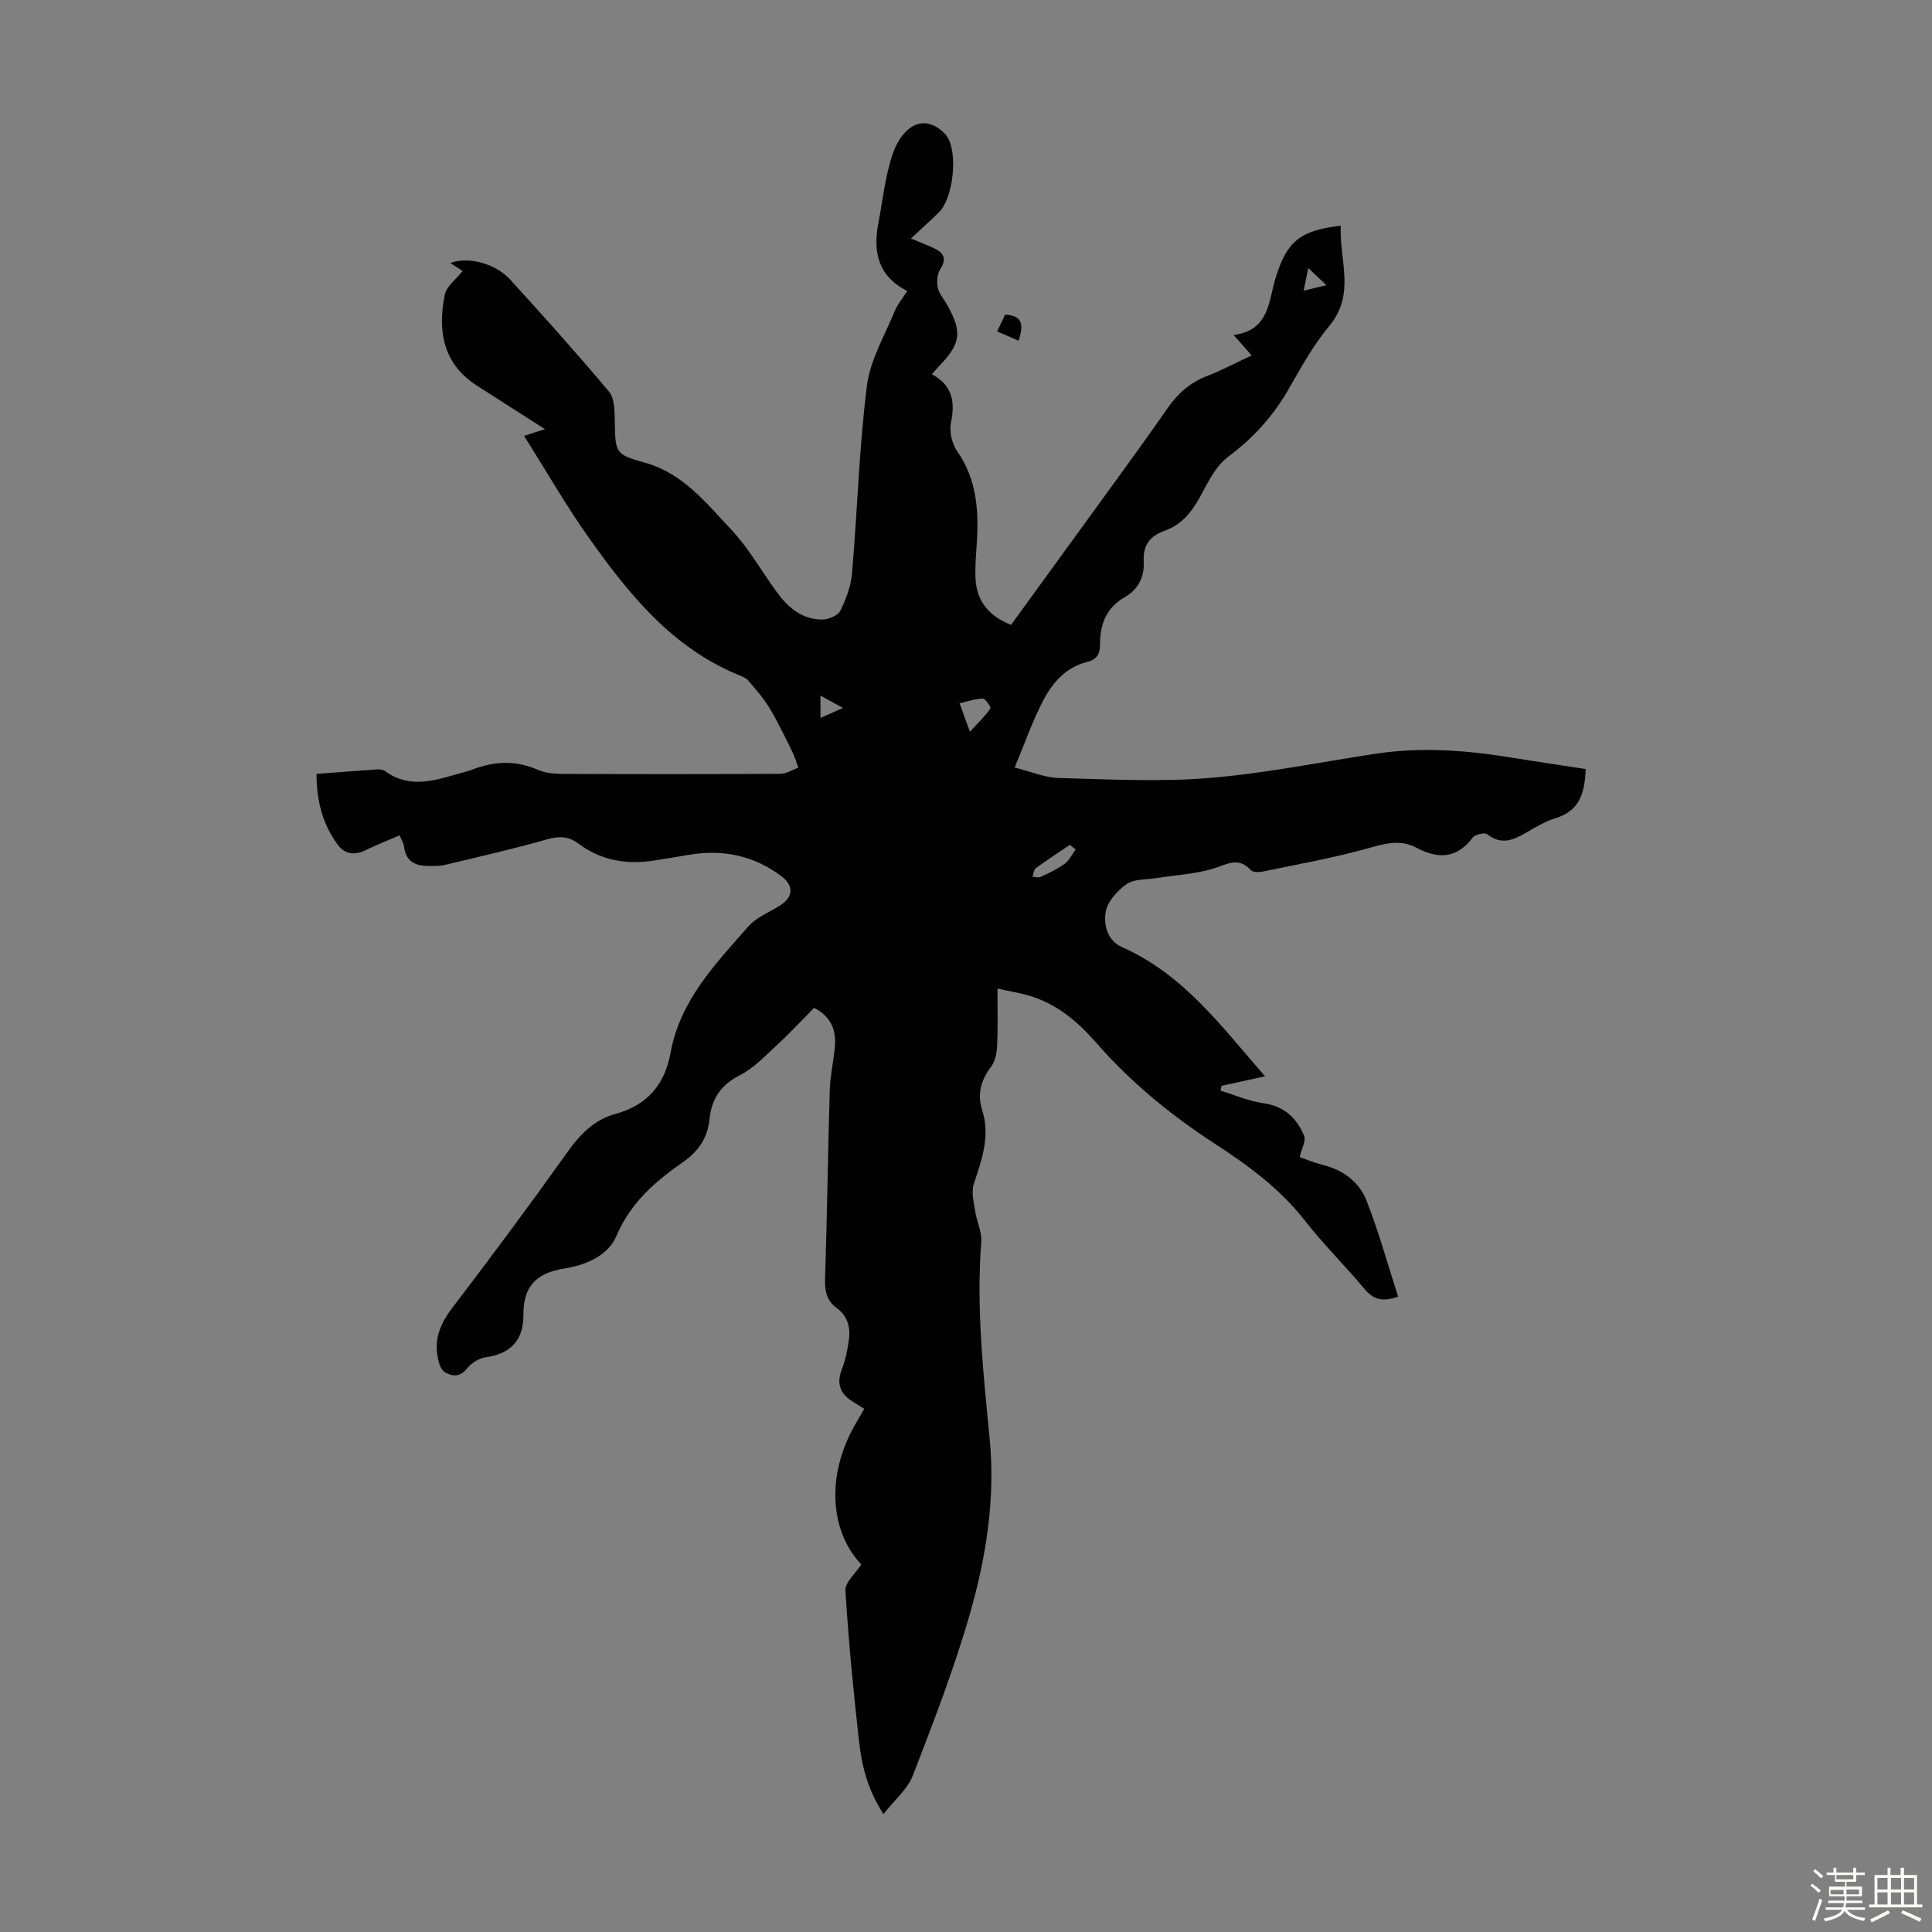 <svg enable-background="new 0 0 400 400" viewBox="0 0 400 400" xmlns="http://www.w3.org/2000/svg"><rect x="0" y="0" width="400" height="400" fill="#808080" stroke="none"/><path d="m374.8 390.4.4-.4c.7.5 1.3 1 1.8 1.4l-.5.5c-.5-.6-1.1-1.1-1.7-1.5zm1 7.3-.6-.3c.5-1.4 1.1-2.8 1.5-4.3.2.1.4.2.6.3-.5 1.3-1 2.8-1.5 4.3zm-.4-10.3.4-.4c.4.3 1 .8 1.7 1.4l-.5.5c-.4-.5-1-1-1.6-1.5zm2.5.3h1.7v-1h.6v1h3.5v-1h.6v1h1.8v.5h-1.8v1.4h-2v1h3.2v2h-3.2v.9h3.3v.5h-3.4c0 .3-.1.6-.1.9h4v.5h-3.7c.7.9 1.9 1.5 3.8 1.7-.1.2-.2.4-.3.6-2.1-.4-3.5-1.1-4-2.1-.4 1-1.8 1.7-4 2.2-.1-.2-.2-.4-.3-.6 2.1-.4 3.4-1 3.8-1.8h-3.4v-.5h3.6c.1-.3.1-.6.2-.9h-3.3v-.5h3.4c0-.3 0-.6 0-.9h-3.2v-2h3.3v-1h-2.1v-1.4h-1.7v-.5zm1.1 3.5v1h2.7c0-.3 0-.4 0-.4 0-.1 0-.2 0-.2 0-.1 0-.2 0-.3h-2.7zm1.2-3v.9h3.5v-.9zm4.7 3h-2.6v.6.4h2.6z" fill="#fbfcfa"/><path d="m393.6 386.7h.6v1.5h2.7v6.1h1.1v.6h-11v-.6h1.1v-6.1h2.7v-1.5h.6v1.5h2.1v-1.5zm-2.7 8.8.4.6c-1.2.6-2.5 1.3-3.8 1.9-.1-.2-.2-.4-.3-.6 1.2-.6 2.5-1.2 3.7-1.9zm-2.2-6.7v2.4h2.1v-2.4zm0 3v2.5h2.1v-2.5zm2.8-3v2.4h2.1v-2.4zm0 3v2.5h2.1v-2.5zm6 6.1c-1.4-.7-2.7-1.3-3.9-1.8l.3-.6c1.5.6 2.7 1.2 3.9 1.7zm-1.2-9.1h-2.1v2.4h2.1zm-2.1 3v2.5h2.1v-2.5z" fill="#fbfcfa"/><g fill="#010101"><path d="m187.84 60.25c-6-3.03-7.13-8.04-6-13.96.92-4.83 1.42-9.82 2.99-14.43 1.64-4.82 5.54-8.42 9.87-5 .52.41 1.03.88 1.39 1.42 2.28 3.42 1.28 12.75-1.7 15.68-1.74 1.71-3.56 3.34-5.79 5.42 2.12.89 3.54 1.41 4.91 2.08 1.94.94 2.51 2.17 1.18 4.24-.64 1-.78 2.6-.54 3.81.25 1.25 1.23 2.35 1.9 3.52 3.2 5.64 2.9 8.09-1.54 12.68-.45.47-.87.97-1.58 1.77 4.26 2.28 4.85 5.69 3.96 10-.38 1.85.2 4.39 1.29 5.95 4.05 5.82 4.48 12.24 4.06 18.93-.16 2.46-.38 4.93-.27 7.38.21 4.73 2.77 7.8 7.35 9.64 4.28-5.88 8.48-11.65 12.67-17.44 6.63-9.16 13.34-18.25 19.81-27.52 2.14-3.07 4.66-5.24 8.13-6.58 3.02-1.16 5.89-2.7 9.21-4.26-1.17-1.32-2.23-2.52-3.74-4.22 7.52-.96 7.22-7.15 8.76-12.03 2.31-7.33 5-9.65 13.44-10.59-.4 7.01 3.17 14.08-2.39 20.75-3.27 3.92-5.8 8.5-8.35 12.96-3.21 5.63-7.33 10.21-12.58 14.11-2.61 1.94-4.23 5.39-5.87 8.39-1.74 3.17-3.85 5.73-7.3 6.95-2.98 1.06-4.49 2.96-4.31 6.25.17 3.22-1.08 5.86-3.98 7.52-3.81 2.18-5.11 5.68-5.07 9.81.02 1.97-.76 3.1-2.7 3.58-4.37 1.08-7.13 4.28-9.06 7.96-2.21 4.21-3.77 8.76-5.92 13.89 3.35.83 6.19 2.08 9.07 2.16 10.37.28 20.81.85 31.12.01 11.56-.94 23-3.27 34.49-5.02 9.4-1.43 18.73-.75 28.05.77 5.15.84 10.32 1.59 15.51 2.39-.22 4.78-1.14 8.61-6.17 10.14-2.21.67-4.28 1.94-6.3 3.11-2.64 1.54-5.11 2.49-7.94.24-.52-.41-2.49.05-2.99.71-3.31 4.4-7.23 4.45-11.66 2.09-3.33-1.77-6.45-.88-9.92.09-7.17 2.01-14.54 3.32-21.84 4.84-.81.17-2.09.19-2.52-.28-2.57-2.86-4.92-1.2-7.73-.34-3.79 1.16-7.87 1.35-11.83 1.98-2.08.33-4.56.15-6.14 1.24-1.92 1.33-3.97 3.6-4.34 5.74-.46 2.66.26 5.93 3.43 7.34 12.68 5.62 20.59 16.44 29.55 26.72-3.26.71-6.13 1.34-9 1.97-.07.33-.15.66-.22.99 2.95.9 5.86 2.18 8.88 2.61 4.32.61 6.92 3.07 8.43 6.75.43 1.05-.51 2.65-.91 4.4 1.25.43 2.96 1.17 4.75 1.61 4.21 1.04 7.54 3.52 9.06 7.35 2.56 6.48 4.4 13.24 6.56 19.93-3.36 1.21-5.19.51-6.94-1.57-4.02-4.81-8.51-9.24-12.36-14.17-5.2-6.66-11.86-11.51-18.8-16.02-9.05-5.9-17.29-12.66-24.42-20.82-3.85-4.41-8.31-8.19-14.15-9.81-1.9-.53-3.86-.85-6.28-1.38 0 4.23.11 8.01-.06 11.78-.07 1.48-.38 3.22-1.23 4.35-2.11 2.79-2.95 5.64-1.87 9.02 1.71 5.37-.07 10.29-1.74 15.32-.55 1.66.01 3.75.29 5.61.32 2.16 1.42 4.32 1.26 6.4-1.06 13.7.44 27.23 1.75 40.83 1.18 12.25-.74 24.43-4.11 36.16-3.26 11.35-7.55 22.43-11.81 33.46-1.09 2.83-3.78 5.04-6.08 7.97-3.37-5.18-4.5-10.16-5.07-15.2-1.16-10.34-2.18-20.7-2.8-31.08-.1-1.7 2.09-3.53 3.28-5.4-6.5-6.88-7.22-18.26-1.51-28.54.65-1.17 1.34-2.3 2.13-3.66-.8-.5-1.5-.97-2.23-1.41-2.68-1.6-3.62-3.69-2.42-6.78.76-1.95 1.18-4.07 1.47-6.16.35-2.57-.29-4.91-2.54-6.54-2.13-1.55-2.48-3.59-2.4-6.15.43-12.97.59-25.95.97-38.93.09-2.89.73-5.77 1.03-8.66.37-3.48-.49-6.44-4.27-8.41-2.49 2.52-4.97 5.2-7.65 7.67-2.46 2.27-4.87 4.84-7.79 6.32-3.96 2.01-5.79 4.95-6.22 9.08-.4 3.92-2.32 6.69-5.61 8.97-5.7 3.95-10.77 8.4-13.66 15.2-1.75 4.12-6.43 6.05-10.75 6.73-5.81.91-8.55 3.7-8.5 9.55.04 5.16-2.52 8.09-7.78 8.82-1.4.19-3.02 1.2-3.9 2.33-1.5 1.92-3.2 1.63-4.68.7-.83-.52-1.22-2.07-1.42-3.22-.69-3.87.73-7 3.12-10.12 8.08-10.58 16.02-21.28 23.75-32.13 2.63-3.7 5.57-6.74 9.95-7.93 6.62-1.81 10.22-6.07 11.43-12.7 1.96-10.79 9.29-18.38 16.13-26.16 1.63-1.85 4.22-2.86 6.4-4.21 2.91-1.79 3.09-4.17.31-6.23-5.7-4.24-12.11-5.53-19.08-4.34-2.31.4-4.63.76-6.95 1.14-5.77.95-11.15.08-15.92-3.49-2.04-1.52-4.03-1.57-6.53-.85-6.97 2-14.06 3.59-21.12 5.29-.96.23-2 .21-3 .22-2.83.04-5.05-.72-5.43-4.05-.08-.74-.56-1.43-.91-2.3-2.46 1.07-4.86 2-7.16 3.12-2.27 1.1-4.25.73-5.67-1.2-3.15-4.26-4.37-9.13-4.38-14.64 4.39-.33 8.49-.66 12.6-.94.52-.03 1.18.07 1.59.37 4.42 3.25 9.1 2.29 13.81.92 1.5-.44 3.04-.78 4.5-1.33 4.46-1.69 8.82-1.83 13.3.12 1.57.69 3.48.85 5.23.86 15.01.06 30.02.07 45.02-.02 1.24-.01 2.48-.84 3.72-1.29-.48-1.23-.86-2.51-1.45-3.68-1.46-2.94-2.88-5.92-4.58-8.73-1.22-2.01-2.81-3.81-4.35-5.6-.48-.56-1.3-.87-2.02-1.17-13.79-5.67-22.71-16.74-30.96-28.37-4.75-6.69-8.84-13.85-13.44-21.13 1.89-.61 2.99-.96 4.33-1.39-4.89-3.13-9.46-6.05-14.03-8.97-7.13-4.54-8.21-11.37-6.71-18.86.36-1.78 2.37-3.22 3.69-4.91-.67-.43-1.54-1-2.55-1.66 3.74-1.37 9.31.05 12.41 3.45 6.94 7.61 13.82 15.28 20.44 23.17 1.15 1.37 1.16 3.92 1.2 5.93.14 6.79-.02 7.05 6.29 8.81 7.86 2.2 12.6 8.3 17.74 13.74 3.65 3.87 6.33 8.65 9.49 13 2.32 3.2 5.21 5.69 9.36 5.72 1.31.01 3.3-.8 3.82-1.83 1.21-2.41 2.2-5.13 2.43-7.8 1.1-12.91 1.46-25.91 3.07-38.76.67-5.35 3.7-10.41 5.8-15.56.59-1.38 1.64-2.61 2.56-4.07zm12.97 91.24c1.82-1.97 3.18-3.28 4.25-4.8.17-.24-1.02-2.05-1.58-2.05-1.56.01-3.11.59-4.81.97.74 2.04 1.23 3.39 2.14 5.88zm21.89 24.39c-.4-.32-.8-.64-1.2-.96-2.36 1.59-4.75 3.14-7.04 4.82-.43.32-.47 1.18-.69 1.79.57.02 1.23.23 1.69.02 1.7-.8 3.44-1.59 4.94-2.69.97-.71 1.55-1.97 2.3-2.98zm-52.83-27.24c1.63-.72 2.85-1.27 4.66-2.07-1.91-1.05-3.14-1.72-4.66-2.56zm100.04-88.46c1.78-.43 3-.72 4.71-1.13-1.41-1.34-2.44-2.31-3.76-3.56-.36 1.8-.59 2.95-.95 4.69z"/><path d="m206.45 68.62c.68-1.43 1.15-2.42 1.65-3.47 3.76.16 3.8 2.28 2.79 5.4-1.41-.62-2.76-1.2-4.44-1.93z"/></g></svg>